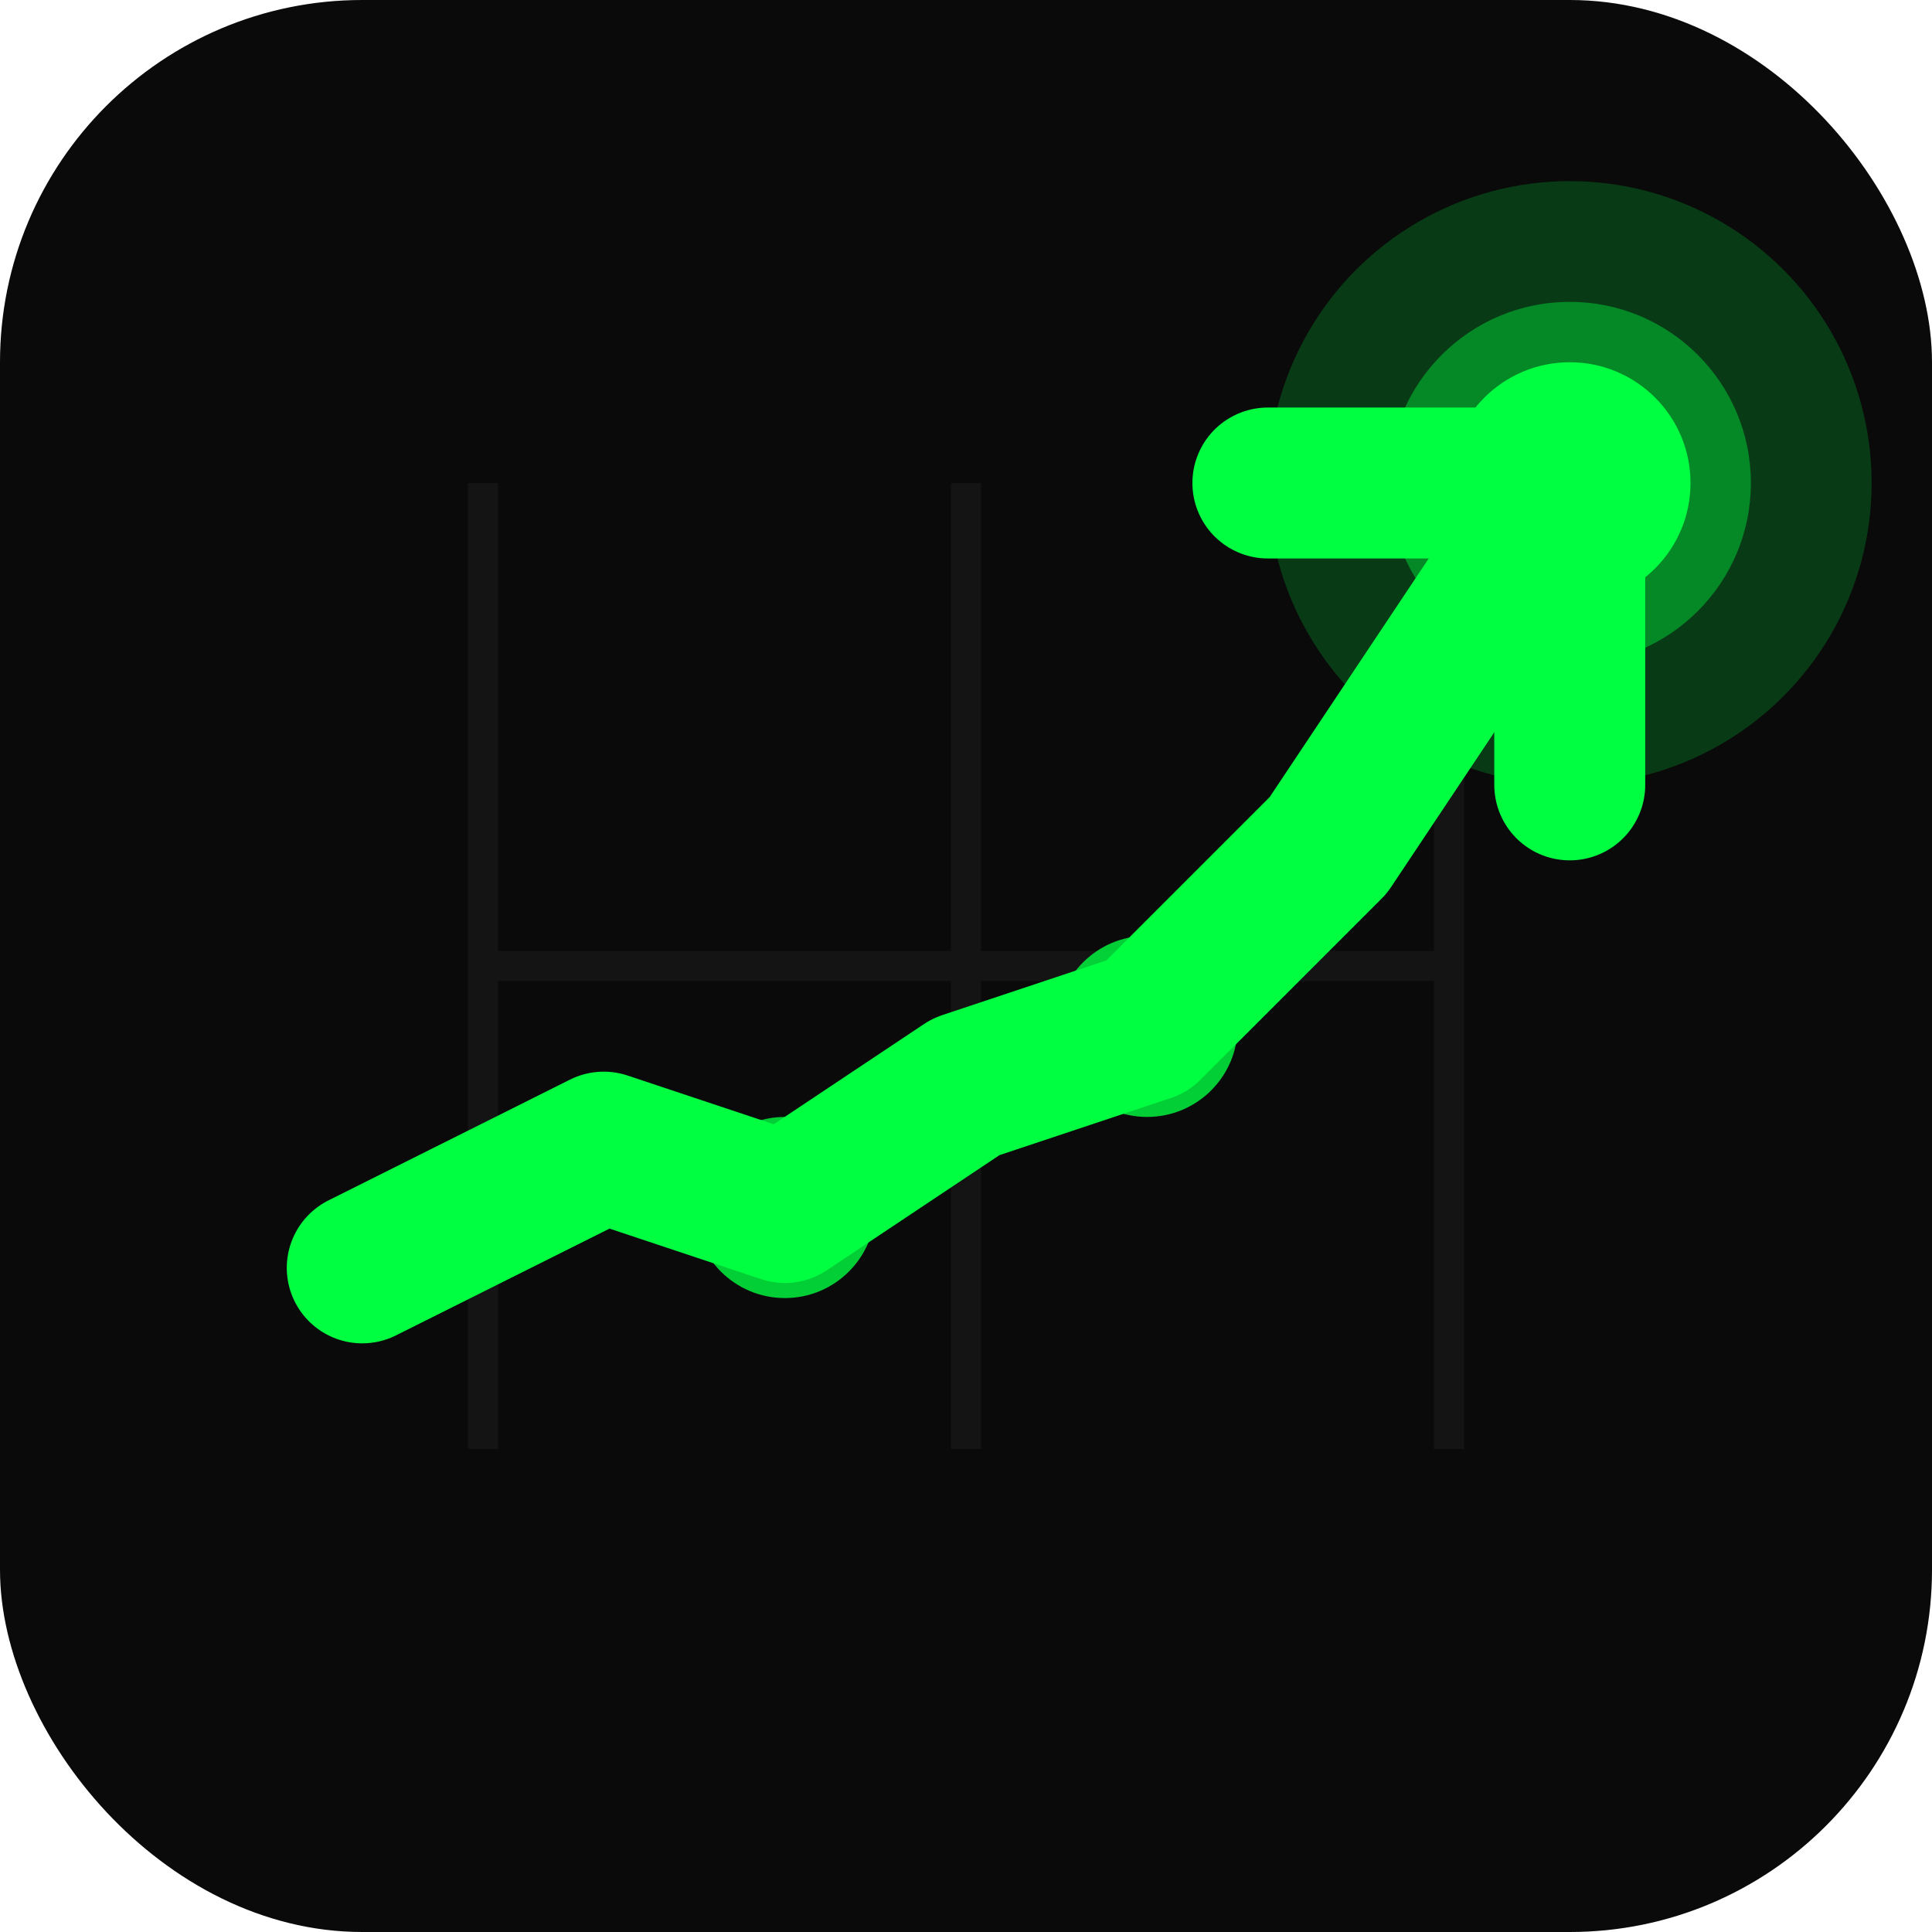 <svg xmlns="http://www.w3.org/2000/svg" viewBox="0 0 32 32">
  <!-- Background -->
  <rect width="32" height="32" rx="6" fill="#0a0a0a"/>

  <!-- Subtle grid -->
  <g stroke="#1a1a1a" stroke-width="0.5" opacity="0.6">
    <line x1="8" y1="8" x2="8" y2="24"/>
    <line x1="16" y1="8" x2="16" y2="24"/>
    <line x1="24" y1="8" x2="24" y2="24"/>
    <line x1="8" y1="16" x2="24" y2="16"/>
  </g>

  <!-- Chart line showing breakout -->
  <path d="M 6 21 L 10 19 L 13 20 L 16 18 L 19 17 L 22 14 L 26 8"
        fill="none"
        stroke="#00ff41"
        stroke-width="2.5"
        stroke-linecap="round"
        stroke-linejoin="round"/>

  <!-- Breakout arrow -->
  <g stroke="#00ff41" stroke-width="2.5" stroke-linecap="round">
    <line x1="26" y1="8" x2="26" y2="13"/>
    <line x1="26" y1="8" x2="21" y2="8"/>
  </g>

  <!-- Key breakout point with glow -->
  <circle cx="26" cy="8" r="5" fill="#00ff41" opacity="0.2"/>
  <circle cx="26" cy="8" r="3" fill="#00ff41" opacity="0.4"/>
  <circle cx="26" cy="8" r="2" fill="#00ff41"/>

  <!-- Additional data points -->
  <circle cx="19" cy="17" r="1.5" fill="#00ff41" opacity="0.8"/>
  <circle cx="13" cy="20" r="1.5" fill="#00ff41" opacity="0.8"/>
</svg>
